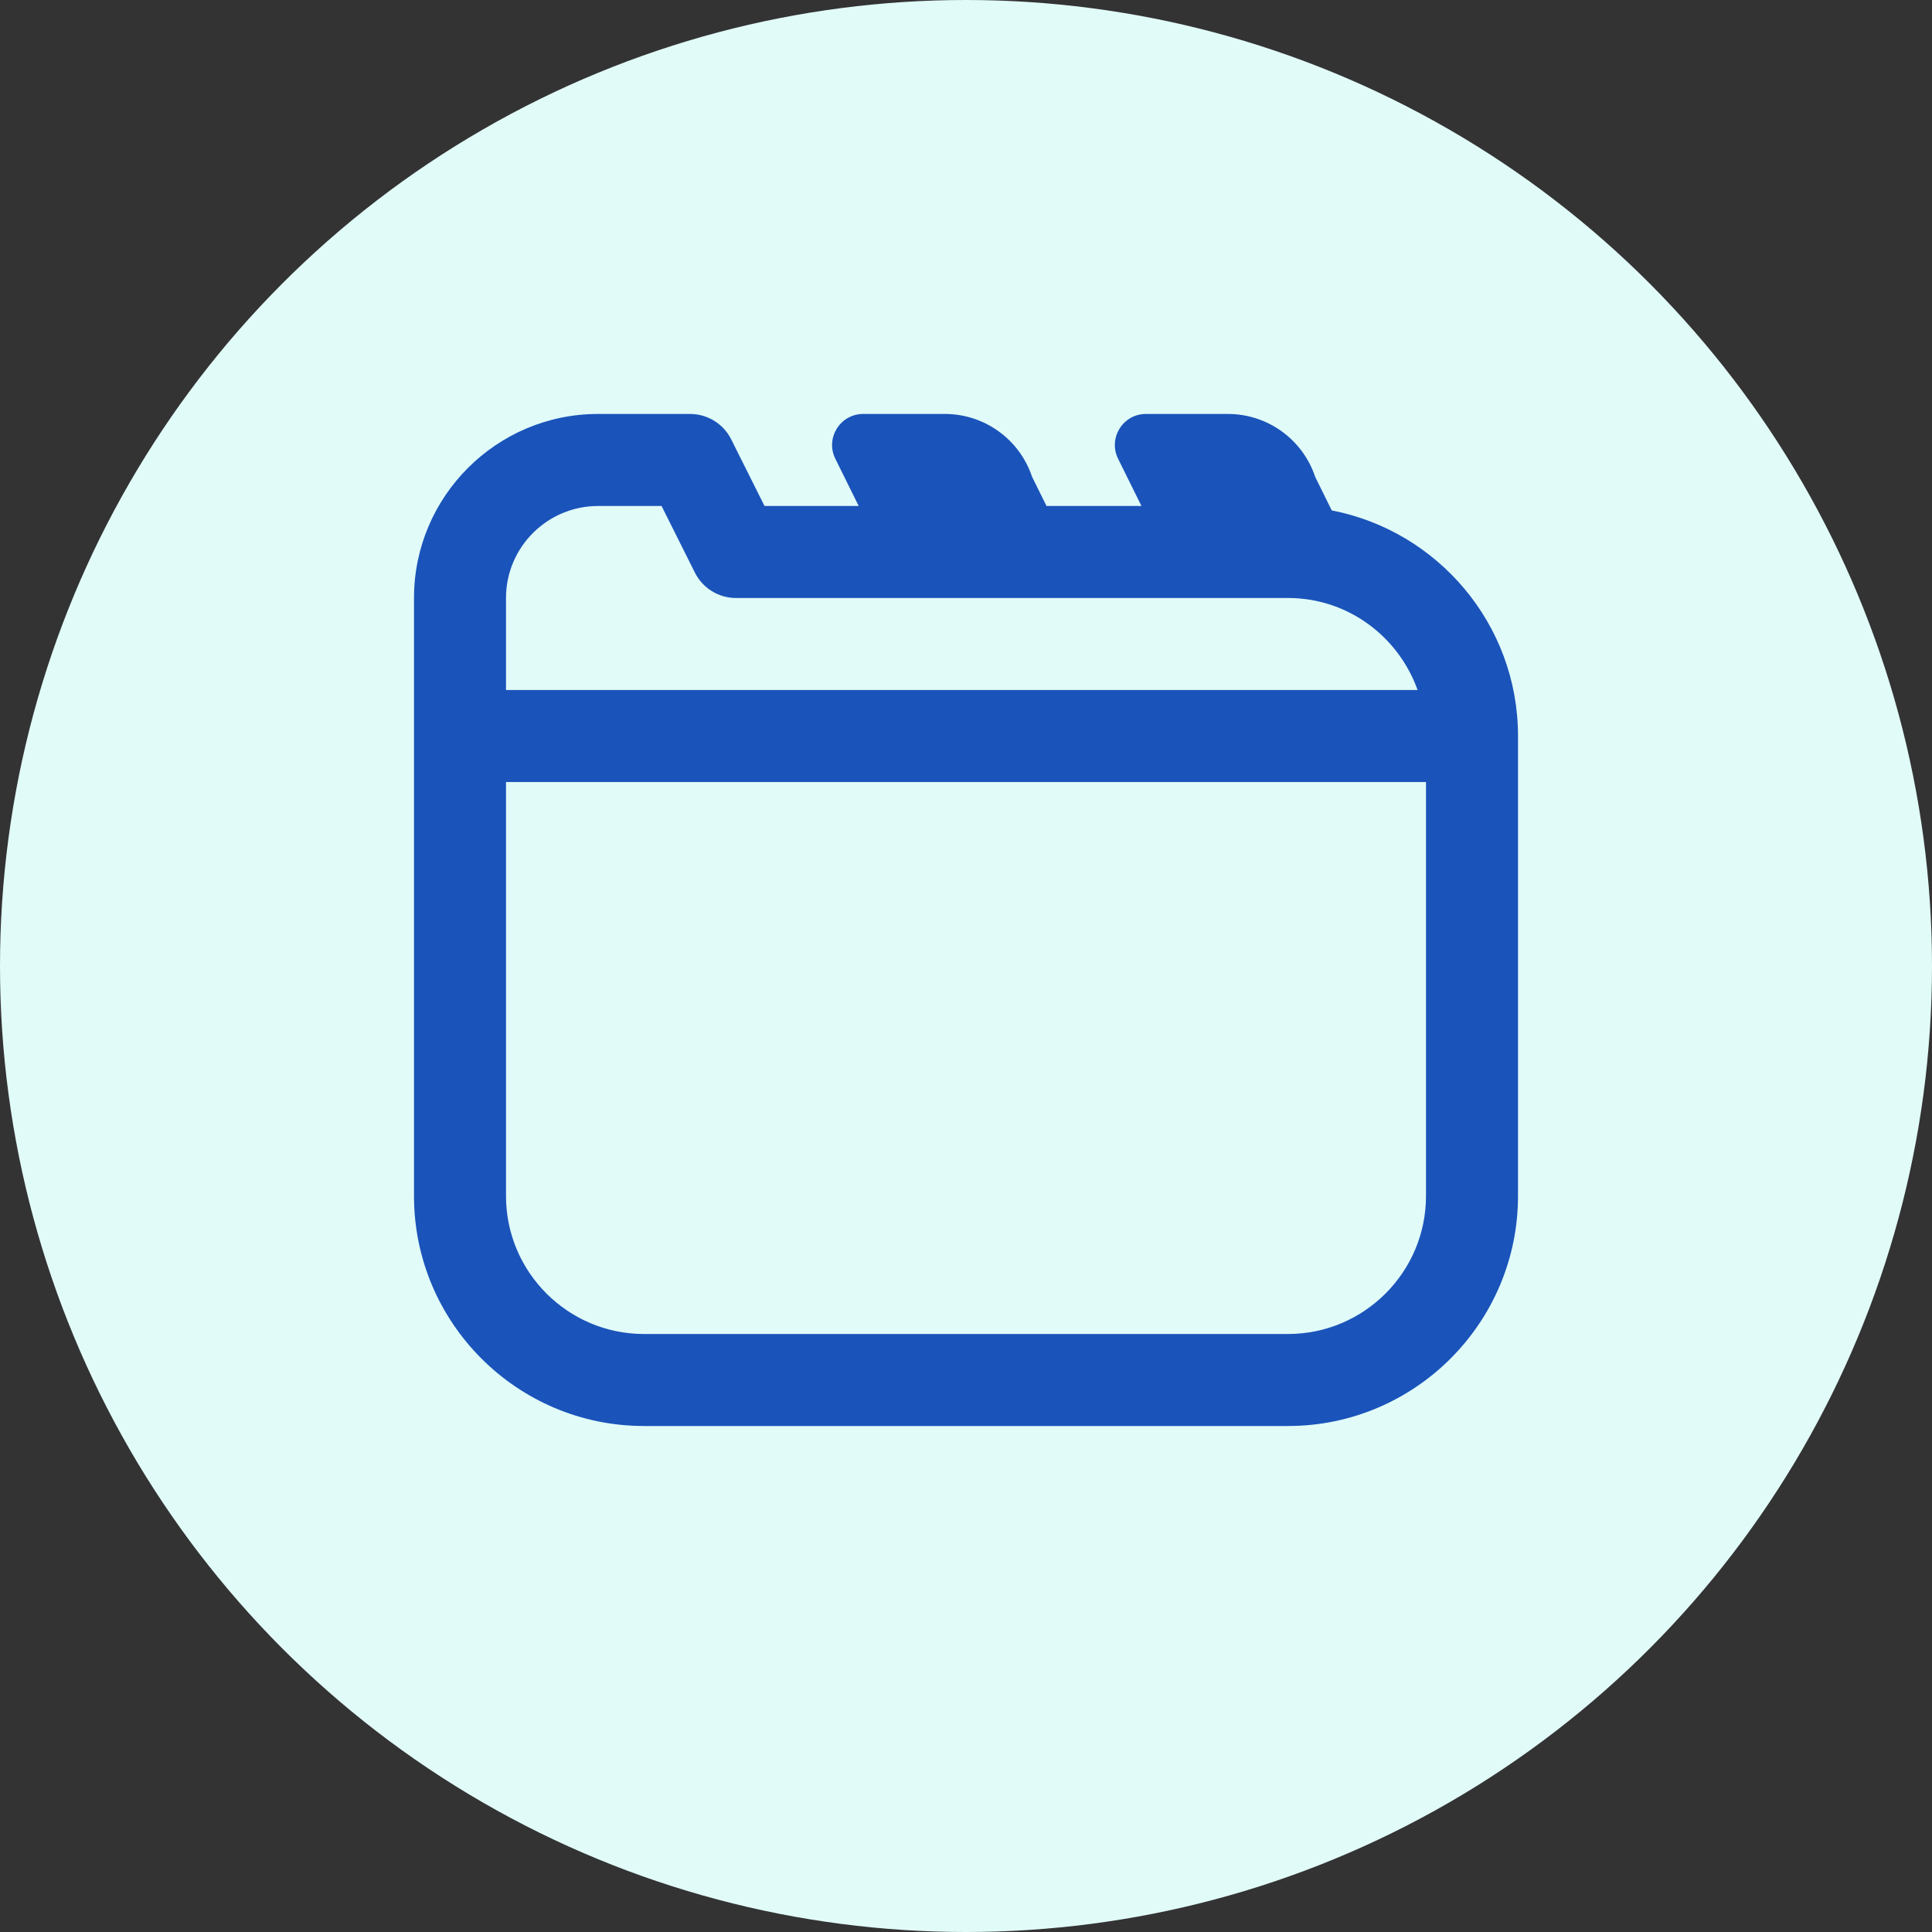 <svg width="42" height="42" viewBox="0 0 42 42" fill="none" xmlns="http://www.w3.org/2000/svg">
<rect x="0" y="0" width="42" height="42" fill="#333333" stroke="none"/>
<circle cx="21" cy="21" r="21" fill="#E1FBF8"/>
<g clip-path="url(#clip0_617_96)">
<path d="M28.951 11.096L28.591 10.367C28.319 9.55 27.554 8.999 26.694 8.999H24.912C24.411 8.999 24.084 9.525 24.307 9.974L24.814 10.999H22.75L22.437 10.367C22.165 9.55 21.401 8.999 20.54 8.999H18.765C18.264 8.999 17.937 9.525 18.16 9.974L18.667 10.999H16.62L15.896 9.552C15.727 9.213 15.38 8.999 15.001 8.999H13.001C10.794 9 9 10.794 9 13V26C9 28.757 11.243 31 14 31H28C30.757 31 33 28.757 33 26V16C33 13.569 31.254 11.542 28.951 11.096ZM11 13C11 11.897 11.897 11 13 11H14.382L15.106 12.447C15.275 12.786 15.622 13 16.001 13H28.001C29.303 13 30.403 13.839 30.817 15H11V13ZM31 26C31 27.654 29.654 29 28 29H14C12.346 29 11 27.654 11 26V17H31V26Z" fill="#1A53BA"/>
</g>
<defs>
<clipPath id="clip0_617_96">
<rect width="24" height="24" fill="white" transform="translate(9 9)"/>
</clipPath>
</defs>
</svg>
